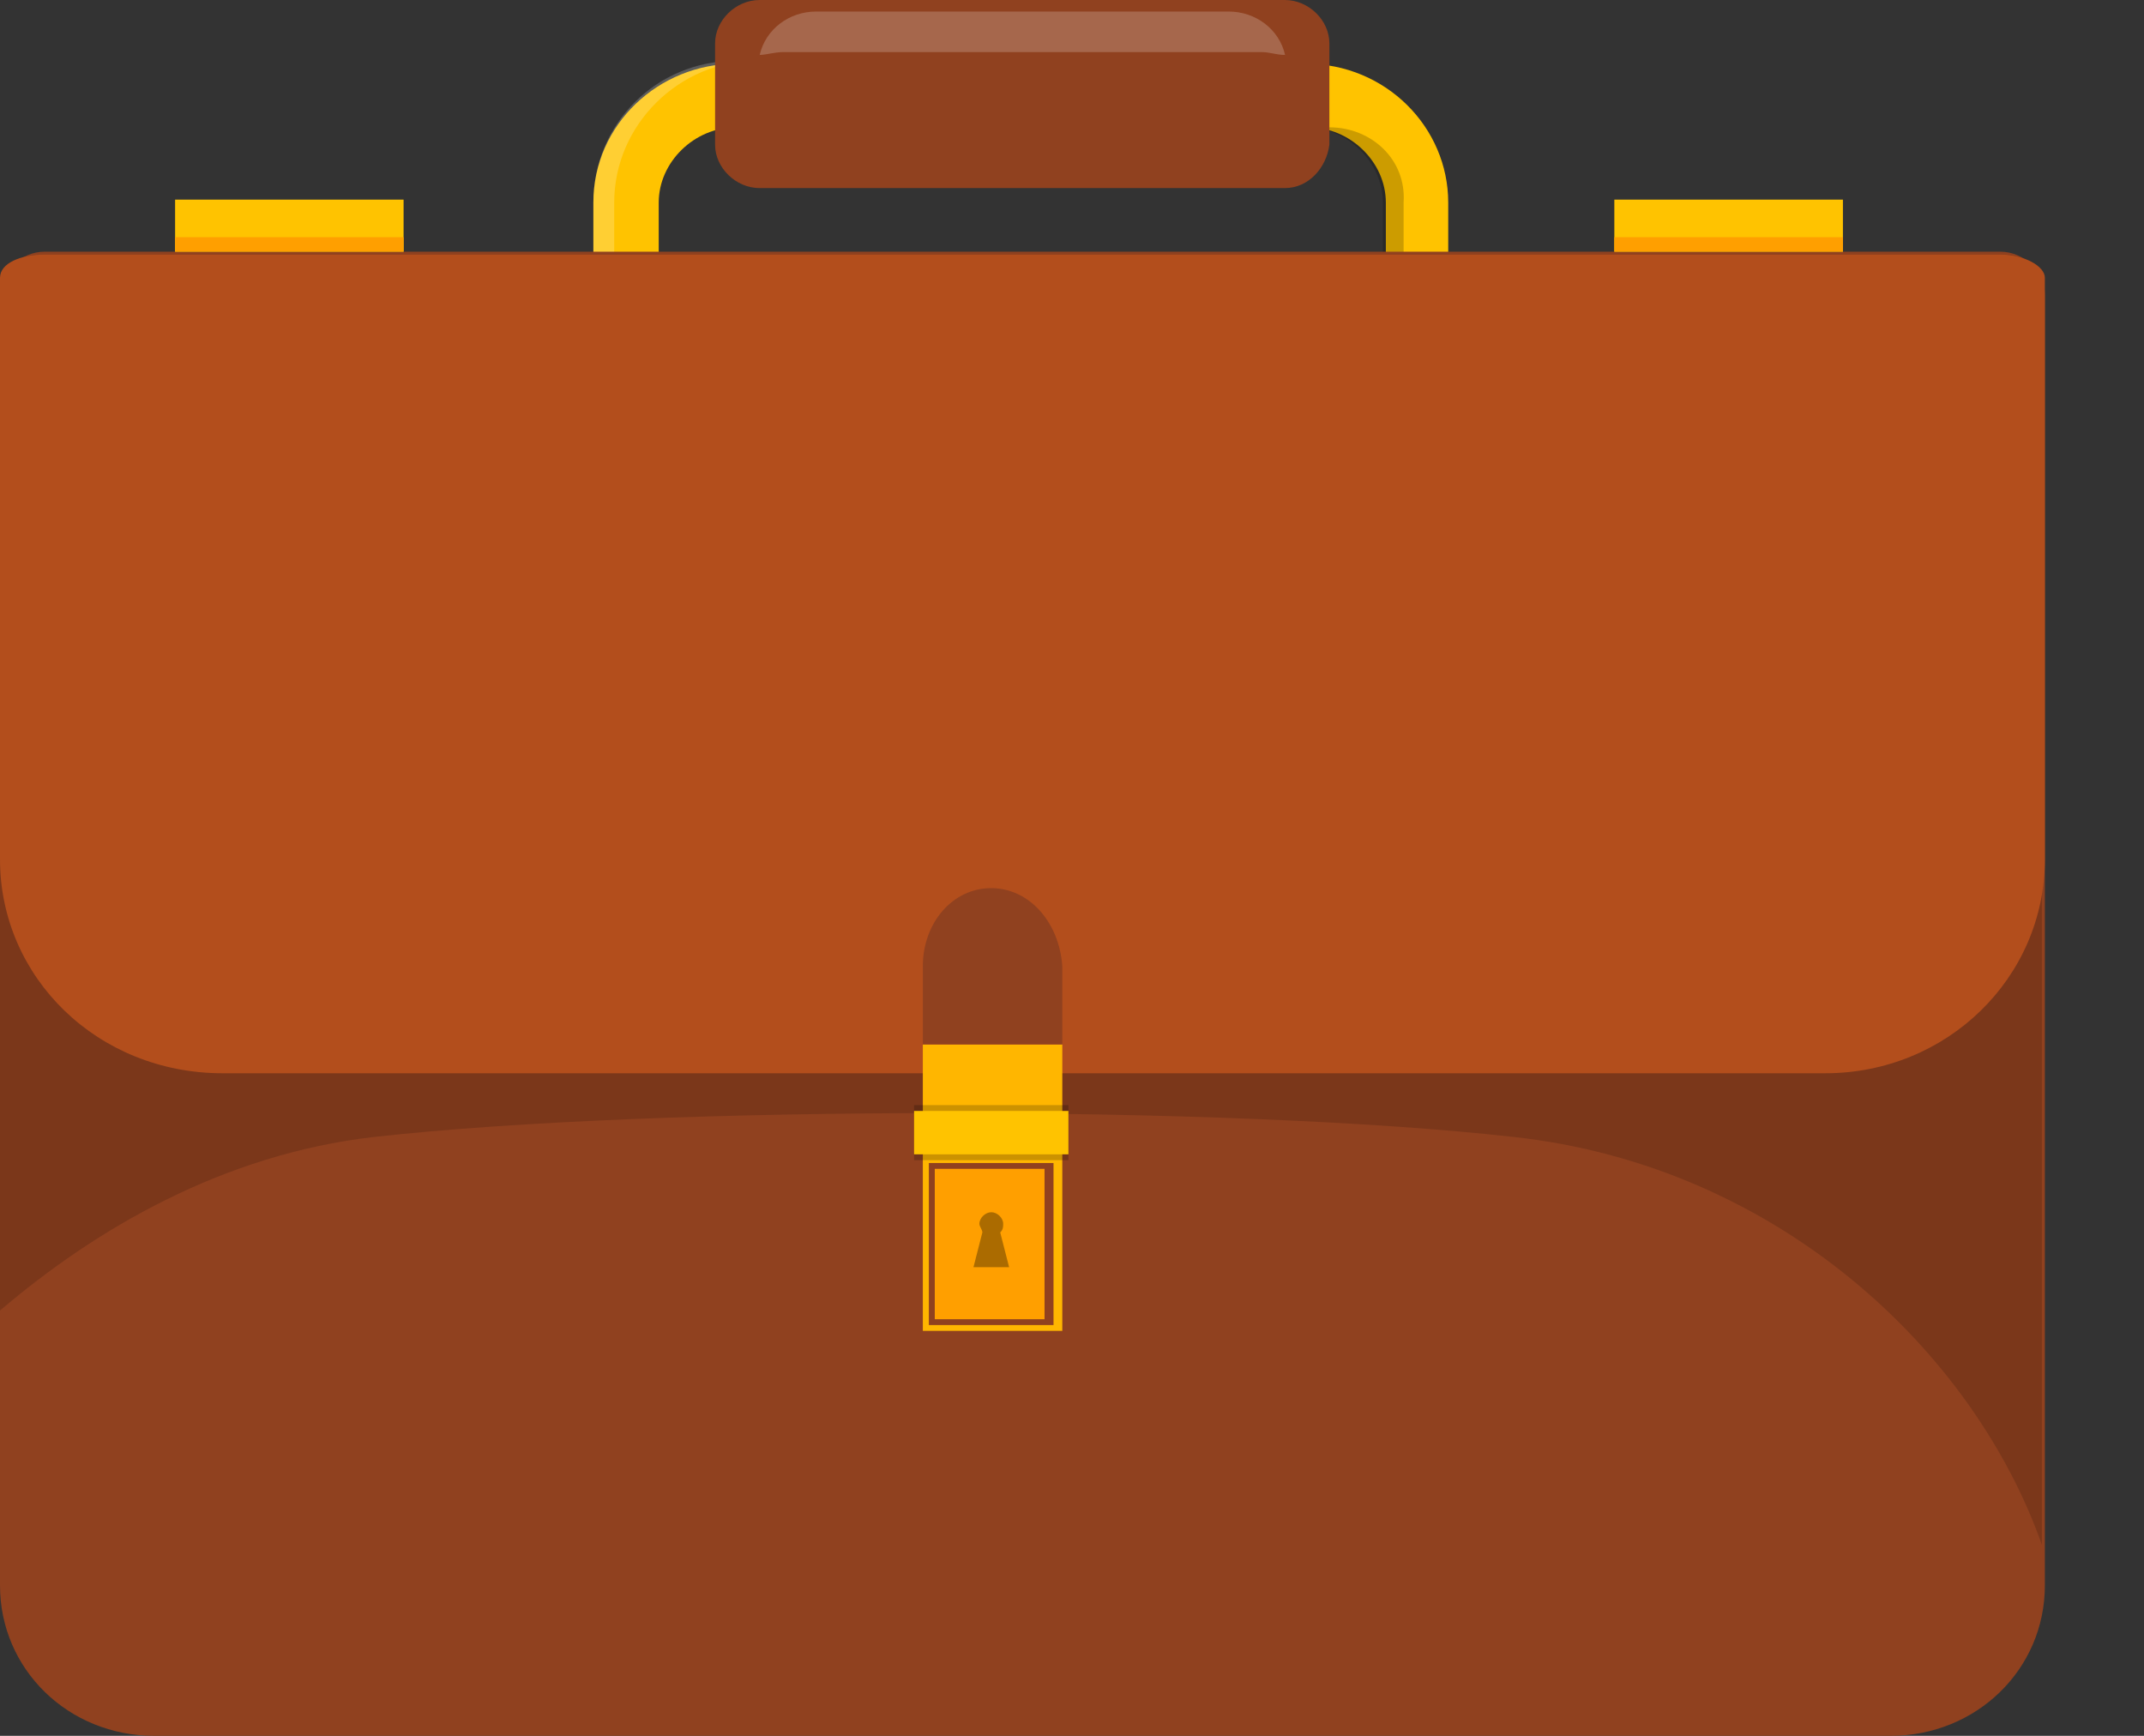 <svg width="21" height="17" viewBox="0 0 21 17" fill="none" xmlns="http://www.w3.org/2000/svg">
<rect x="0" y="0" width="21" height="17" fill="#333333" stroke="none"/>
<path d="M14.214 3.06H13.574V1.984C13.574 1.587 13.225 1.247 12.818 1.247H7.208C6.801 1.247 6.452 1.587 6.452 1.984V3.06H5.812V1.984C5.812 1.219 6.452 0.624 7.208 0.624H12.789C13.574 0.624 14.185 1.247 14.185 1.984V3.06H14.214Z" fill="#FFC300"/>
<path opacity="0.2" d="M7.411 0.595H7.208C6.423 0.595 5.812 1.219 5.812 1.984V3.06H6.016V1.984C6.016 1.219 6.656 0.595 7.411 0.595Z" fill="white"/>
<path opacity="0.2" d="M13.022 1.247H12.789C13.196 1.247 13.545 1.587 13.545 1.984V3.06H13.748V1.984C13.777 1.559 13.429 1.247 13.022 1.247Z" fill="black"/>
<path d="M12.585 1.842H7.44C7.207 1.842 7.004 1.643 7.004 1.417V0.425C7.004 0.198 7.207 0 7.44 0H12.585C12.818 0 13.021 0.198 13.021 0.425V1.417C12.992 1.643 12.818 1.842 12.585 1.842Z" fill="#90411F"/>
<path opacity="0.2" d="M7.674 0.51H12.354C12.441 0.51 12.499 0.538 12.587 0.538C12.529 0.283 12.296 0.113 12.034 0.113H7.994C7.732 0.113 7.5 0.283 7.441 0.538C7.5 0.538 7.587 0.51 7.674 0.51Z" fill="white"/>
<path d="M1.512 17C0.669 17 0 16.348 0 15.527V2.89C0 2.663 0.203 2.465 0.436 2.465H19.593C19.826 2.465 20.029 2.663 20.029 2.89V15.527C20.029 16.348 19.36 17 18.517 17H1.512Z" fill="#90411F"/>
<path opacity="0.15" d="M19.622 2.493H19.593H0.436C0.407 2.493 0.407 2.493 0.407 2.493C0.174 2.493 0 2.607 0 2.72V8.868V12.835C0.93 12.041 2.18 11.305 3.663 11.135C6.453 10.823 12.064 10.823 14.826 11.135C17.413 11.418 19.331 13.232 20 15.13V8.868V2.72C20 2.607 19.826 2.493 19.622 2.493Z" fill="black"/>
<path d="M0 8.415V2.72C0 2.578 0.203 2.493 0.436 2.493H19.593C19.826 2.493 20.029 2.607 20.029 2.72V8.415C20.029 9.576 19.07 10.511 17.878 10.511H2.18C0.959 10.511 0 9.576 0 8.415Z" fill="#B34E1C"/>
<path d="M10.405 10.229H9.039V13.034H10.405V10.229Z" fill="#FFB600"/>
<path d="M10.292 11.418H9.129V12.948H10.292V11.418Z" fill="#FF9F00"/>
<path d="M10.319 12.977H9.098V11.39H10.319V12.977ZM9.156 12.92H10.231V11.447H9.156V12.92Z" fill="#90411F"/>
<path d="M9.708 8.698C9.33 8.698 9.039 9.038 9.039 9.463V10.228H10.405C10.405 10.228 10.405 9.888 10.405 9.463C10.376 9.038 10.086 8.698 9.708 8.698Z" fill="#90411F"/>
<path opacity="0.2" d="M10.465 10.823H8.953V11.362H10.465V10.823Z" fill="black"/>
<path d="M10.465 10.88H8.953V11.305H10.465V10.88Z" fill="#FFC300"/>
<path d="M9.884 12.41L9.797 12.07C9.826 12.042 9.826 12.013 9.826 11.985C9.826 11.928 9.768 11.872 9.71 11.872C9.651 11.872 9.593 11.928 9.593 11.985C9.593 12.013 9.622 12.042 9.622 12.07L9.535 12.41H9.884Z" fill="#AB6B00"/>
<path d="M3.953 1.955H1.715V2.465H3.953V1.955Z" fill="#FFC300"/>
<path d="M3.953 2.323H1.715V2.465H3.953V2.323Z" fill="#FF9F00"/>
<path d="M18.051 1.955H15.812V2.465H18.051V1.955Z" fill="#FFC300"/>
<path d="M18.051 2.323H15.812V2.465H18.051V2.323Z" fill="#FF9F00"/>
</svg>
